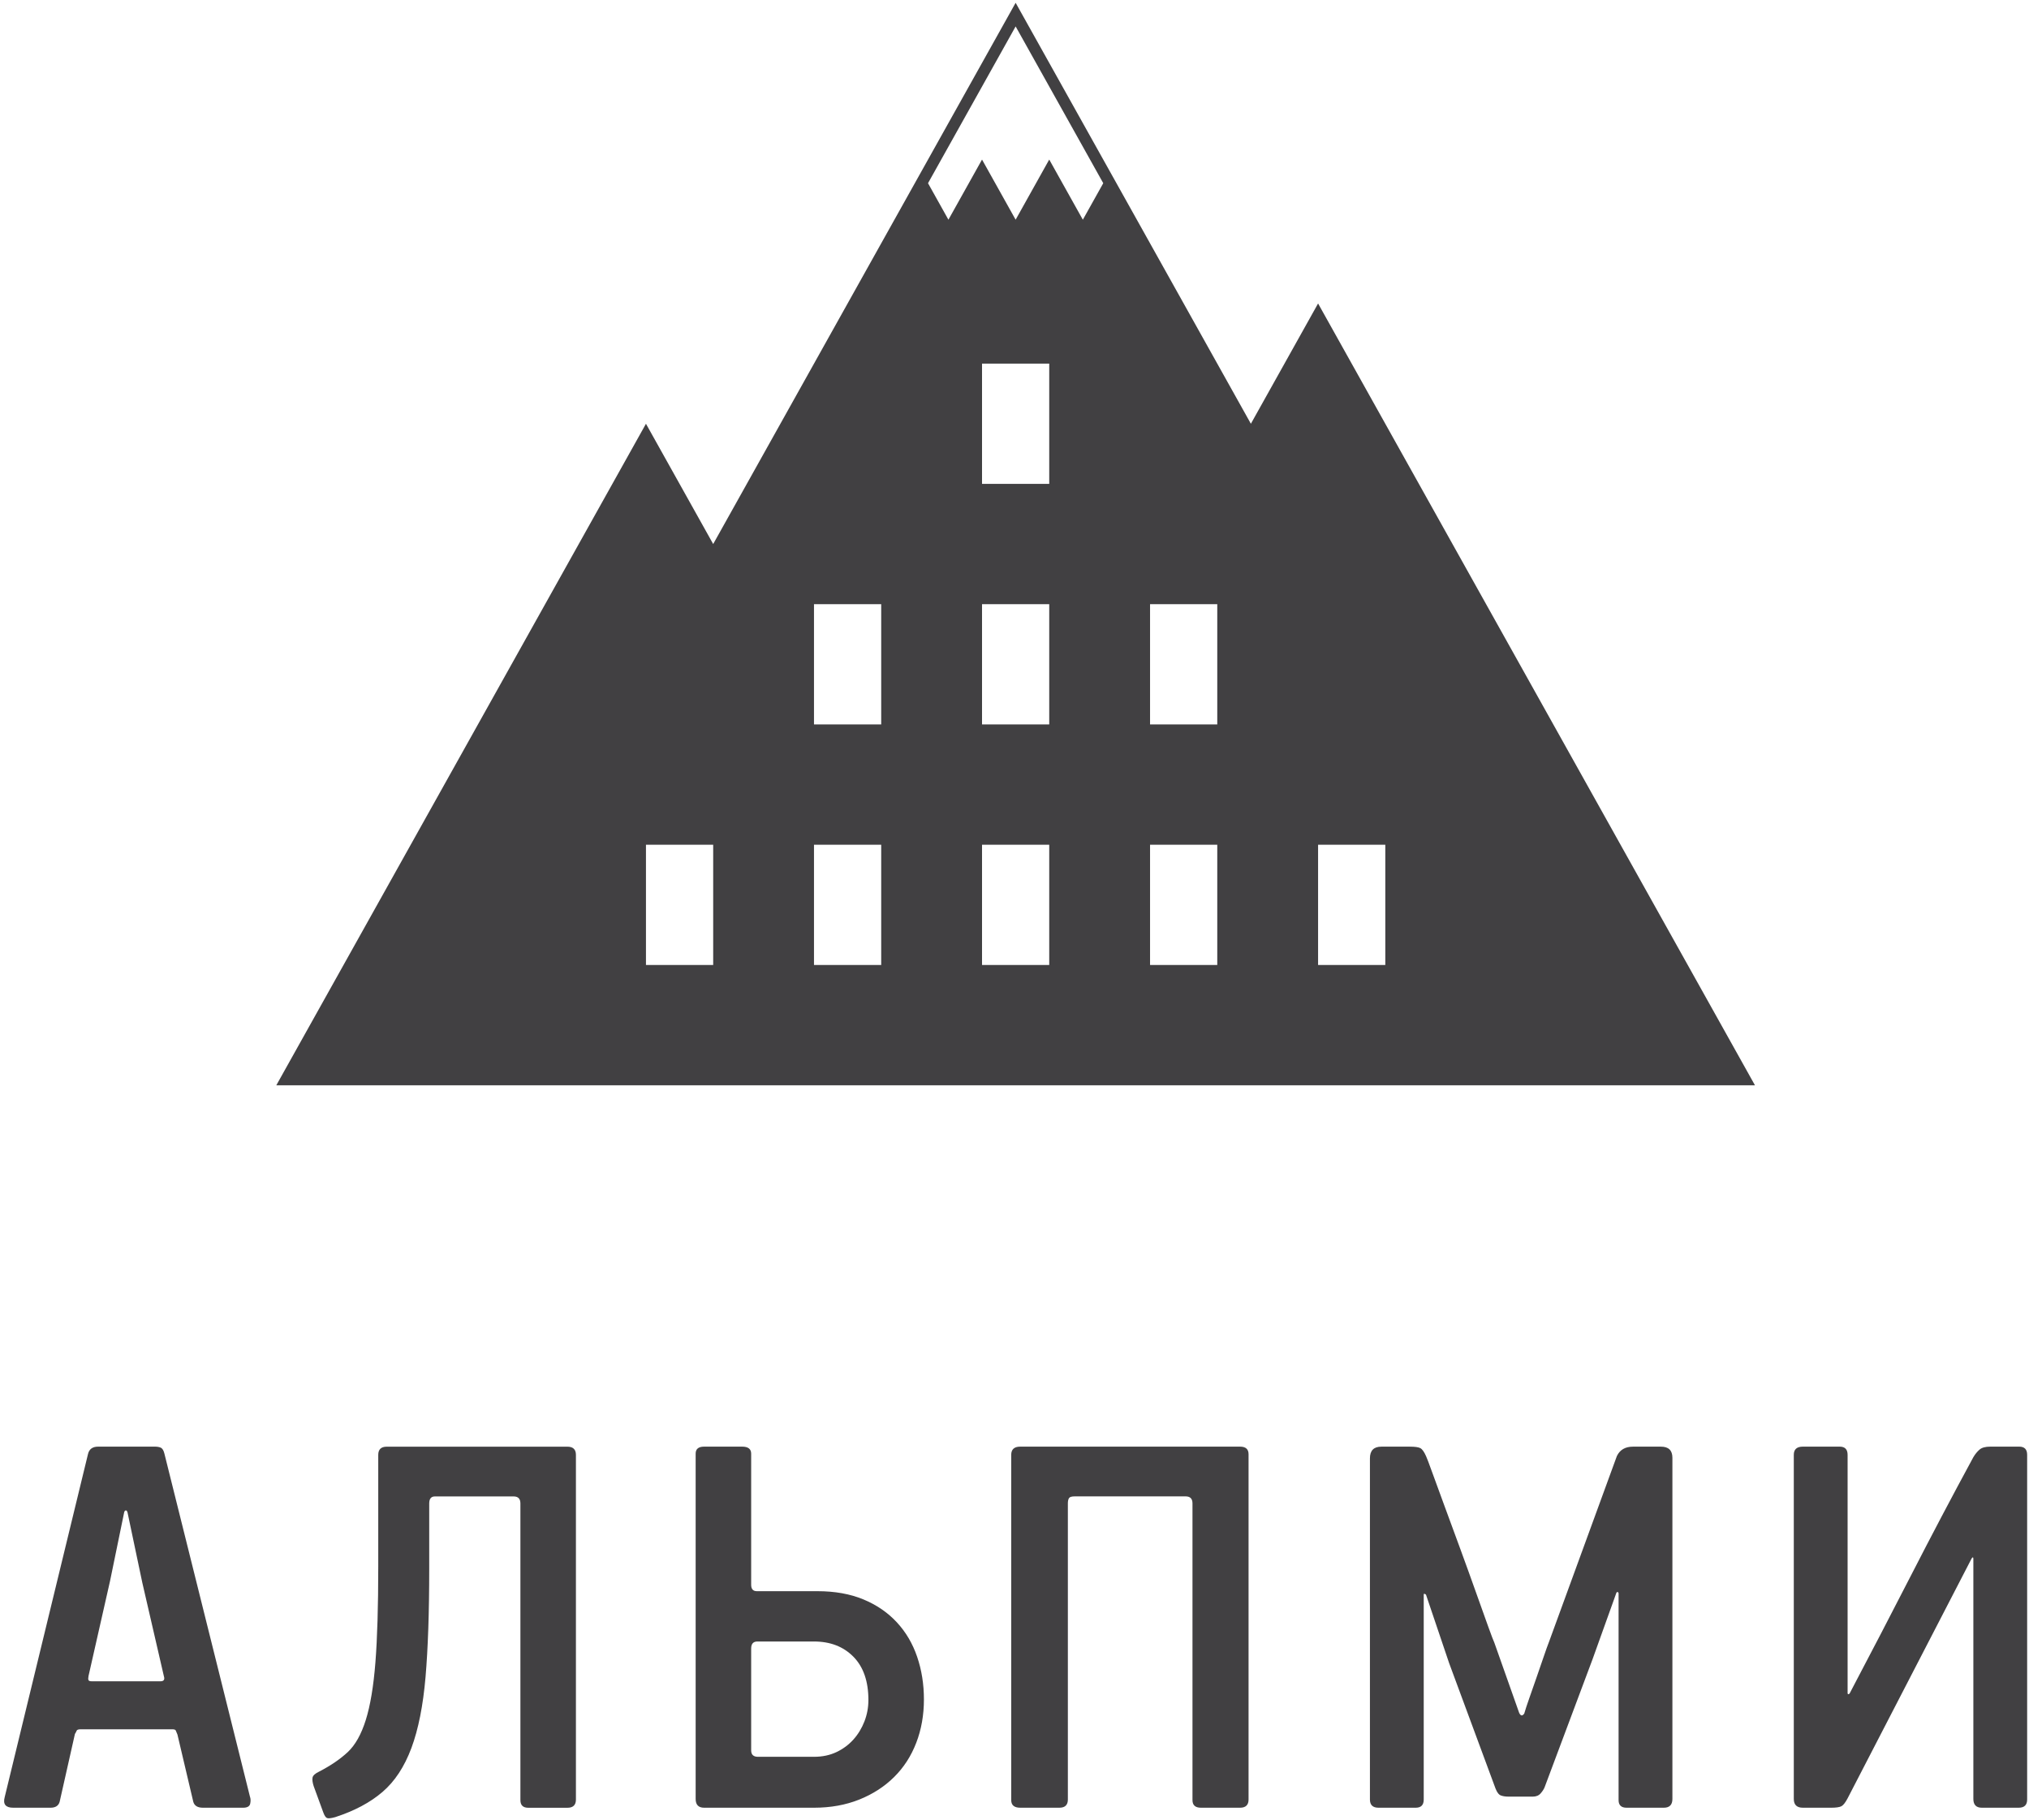 <?xml version="1.0" encoding="UTF-8"?> <svg xmlns="http://www.w3.org/2000/svg" xmlns:xlink="http://www.w3.org/1999/xlink" width="388px" height="348px" viewBox="0 0 388 348"> <!-- Generator: Sketch 63.1 (92452) - https://sketch.com --> <title>Group 12</title> <desc>Created with Sketch.</desc> <g id="Page-1" stroke="none" stroke-width="1" fill="none" fill-rule="evenodd"> <g id="Artboard-2" transform="translate(-1430, -178)" fill="#414042"> <g id="Group-12" transform="translate(1430, 178)"> <path d="M252.053,58.02 L239.202,81.017 L194.217,0.532 L136.381,104.012 L123.526,81.017 L52.837,207.493 L335.597,207.493 L252.053,58.02 Z M136.381,184.496 L123.526,184.496 L123.526,161.499 L136.381,161.499 L136.381,184.496 Z M168.511,184.496 L155.658,184.496 L155.658,161.499 L168.511,161.499 L168.511,184.496 Z M168.511,138.505 L155.658,138.505 L155.658,115.51 L168.511,115.51 L168.511,138.505 Z M200.642,184.496 L187.791,184.496 L187.791,161.499 L200.642,161.499 L200.642,184.496 Z M200.642,138.505 L187.791,138.505 L187.791,115.51 L200.642,115.51 L200.642,138.505 Z M200.642,92.513 L187.791,92.513 L187.791,69.518 L200.642,69.518 L200.642,92.513 Z M207.069,42.005 L200.642,30.506 L194.217,42.004 L187.791,30.506 L181.364,42.005 L177.462,35.025 L194.217,5.051 L210.972,35.025 L207.069,42.005 Z M232.775,184.496 L219.922,184.496 L219.922,161.499 L232.775,161.499 L232.775,184.496 Z M232.775,138.505 L219.922,138.505 L219.922,115.51 L232.775,115.51 L232.775,138.505 Z M252.053,161.499 L264.908,161.499 L264.908,184.496 L252.053,184.496 L252.053,161.499 Z" id="Fill-9"></path> <path d="M31.44,277.918 C31.295,277.322 31.078,276.952 30.791,276.797 C30.501,276.651 30.103,276.576 29.599,276.576 L18.768,276.576 C17.685,276.576 17.034,277.062 16.819,278.028 L0.896,343.594 C0.534,344.936 1.076,345.611 2.521,345.611 L9.669,345.611 C10.607,345.611 11.186,345.236 11.403,344.49 L14.327,331.511 C14.471,331.286 14.579,331.083 14.652,330.898 C14.723,330.712 14.977,330.615 15.41,330.615 L32.956,330.615 C33.318,330.615 33.533,330.69 33.606,330.84 C33.677,330.991 33.785,331.251 33.932,331.622 L36.964,344.49 C37.181,345.236 37.794,345.611 38.805,345.611 L46.496,345.611 C47.29,345.611 47.741,345.346 47.849,344.826 C47.958,344.305 47.939,343.859 47.795,343.484 L31.44,277.918 Z M30.682,321.44 L17.576,321.44 C17.214,321.44 16.998,321.37 16.926,321.22 C16.854,321.07 16.854,320.809 16.926,320.439 L21.043,302.265 L23.75,289.105 C23.821,288.885 23.93,288.77 24.075,288.77 C24.219,288.77 24.327,288.92 24.399,289.22 L27.216,302.596 L31.332,320.439 C31.549,321.109 31.332,321.44 30.682,321.44 L30.682,321.44 Z M110.132,278.152 L110.132,344.053 C110.132,345.099 109.59,345.62 108.507,345.62 L101.033,345.62 C100.022,345.62 99.516,345.135 99.516,344.164 L99.516,287.442 C99.516,286.546 99.084,286.096 98.218,286.096 L83.162,286.096 C82.44,286.096 82.079,286.546 82.079,287.442 L82.079,299.97 C82.079,308.25 81.844,315.13 81.375,320.615 C80.904,326.096 80.002,330.629 78.667,334.208 C77.33,337.787 75.489,340.585 73.143,342.597 C70.796,344.614 67.782,346.216 64.099,347.412 C63.304,347.632 62.78,347.69 62.528,347.58 C62.274,347.465 62.041,347.112 61.824,346.516 L59.983,341.481 C59.766,340.81 59.694,340.267 59.766,339.856 C59.838,339.45 60.27,339.058 61.066,338.683 C63.232,337.566 65.036,336.335 66.482,334.993 C67.925,333.647 69.082,331.6 69.948,328.837 C70.814,326.079 71.427,322.402 71.789,317.817 C72.149,313.228 72.331,307.133 72.331,299.525 L72.331,278.152 C72.331,277.111 72.872,276.585 73.955,276.585 L108.507,276.585 C109.59,276.585 110.132,277.111 110.132,278.152 L110.132,278.152 Z M171.479,310.143 C169.746,308.276 167.615,306.824 165.088,305.778 C162.56,304.732 159.636,304.212 156.315,304.212 L144.726,304.212 C144.003,304.212 143.643,303.801 143.643,302.98 L143.643,277.918 C143.643,277.022 143.064,276.576 141.91,276.576 L134.652,276.576 C133.57,276.576 133.028,277.022 133.028,277.918 L133.028,343.93 C133.028,345.051 133.57,345.611 134.652,345.611 L155.666,345.611 C158.842,345.611 161.731,345.086 164.331,344.045 C166.929,342.999 169.15,341.564 170.991,339.733 C172.833,337.906 174.241,335.726 175.215,333.188 C176.19,330.655 176.679,327.893 176.679,324.909 C176.679,322.001 176.245,319.278 175.378,316.74 C174.512,314.207 173.212,312.005 171.479,310.143 L171.479,310.143 Z M165.305,329.106 C164.799,330.412 164.095,331.569 163.193,332.575 C162.289,333.581 161.206,334.384 159.943,334.98 C158.68,335.576 157.253,335.876 155.666,335.876 L144.943,335.876 C144.076,335.876 143.643,335.465 143.643,334.644 L143.643,315.174 C143.643,314.282 144.038,313.832 144.834,313.832 L155.666,313.832 C158.77,313.832 161.279,314.803 163.193,316.74 C165.105,318.682 166.063,321.44 166.063,325.024 C166.063,326.441 165.809,327.8 165.305,329.106 L165.305,329.106 Z M238.758,278.028 L238.758,344.045 C238.758,345.086 238.215,345.611 237.13,345.611 L229.658,345.611 C228.573,345.611 228.035,345.126 228.035,344.155 L228.035,287.428 C228.035,286.533 227.599,286.087 226.732,286.087 L205.504,286.087 C204.927,286.087 204.564,286.197 204.423,286.422 C204.278,286.647 204.205,286.983 204.205,287.428 L204.205,344.045 C204.205,345.086 203.662,345.611 202.581,345.611 L195.106,345.611 C193.95,345.611 193.373,345.126 193.373,344.155 L193.373,278.143 C193.373,277.097 193.95,276.576 195.106,276.576 L237.13,276.576 C238.215,276.576 238.758,277.062 238.758,278.028 L238.758,278.028 Z M387.646,278.143 L387.646,344.045 C387.646,345.086 387.107,345.611 386.022,345.611 L378.982,345.611 C377.901,345.611 377.359,345.051 377.359,343.93 L377.359,298.06 C377.359,297.684 377.247,297.649 377.034,297.945 L353.311,343.819 C352.879,344.64 352.482,345.143 352.123,345.329 C351.76,345.514 351.111,345.611 350.171,345.611 L344.758,345.611 C343.6,345.611 343.023,345.051 343.023,343.93 L343.023,278.143 C343.023,277.097 343.6,276.576 344.758,276.576 L351.794,276.576 C352.807,276.576 353.311,277.097 353.311,278.143 L353.311,323.678 C353.311,323.828 353.366,323.903 353.473,323.903 C353.584,323.903 353.674,323.828 353.746,323.678 C357.715,316.145 361.633,308.612 365.499,301.078 C369.361,293.545 373.313,286.047 377.359,278.589 C377.717,277.993 378.115,277.508 378.55,277.137 C378.982,276.762 379.67,276.576 380.605,276.576 L386.129,276.576 C387.142,276.576 387.646,277.097 387.646,278.143 L387.646,278.143 Z M319.809,278.708 L319.809,343.934 C319.809,345.055 319.258,345.611 318.164,345.611 L311.051,345.611 C310.03,345.611 309.517,345.13 309.517,344.159 L309.517,304.662 C309.517,304.516 309.461,304.423 309.355,304.384 C309.248,304.348 309.154,304.401 309.086,304.551 L304.549,317.195 L295.372,341.697 C295.223,342.072 294.97,342.46 294.612,342.871 C294.253,343.281 293.749,343.489 293.103,343.489 L288.455,343.489 C287.883,343.489 287.396,343.413 286.999,343.263 C286.606,343.118 286.264,342.668 285.978,341.922 L277.117,317.976 L272.691,304.887 C272.619,304.812 272.529,304.754 272.422,304.719 C272.311,304.679 272.256,304.737 272.256,304.887 L272.256,344.045 C272.256,345.09 271.747,345.611 270.722,345.611 L263.609,345.611 C262.515,345.611 261.968,345.09 261.968,344.045 L261.968,278.818 C261.968,277.327 262.699,276.581 264.156,276.581 L269.628,276.581 C270.577,276.581 271.23,276.673 271.598,276.859 C271.965,277.049 272.324,277.552 272.691,278.372 C272.837,278.668 273.234,279.714 273.879,281.501 C274.528,283.293 275.319,285.46 276.254,287.993 C277.19,290.531 278.198,293.271 279.279,296.215 C280.36,299.163 281.347,301.903 282.248,304.441 C283.15,306.974 283.923,309.141 284.568,310.928 C285.217,312.72 285.61,313.762 285.76,314.062 L290.51,327.486 C290.801,328.082 291.121,328.122 291.48,327.601 C291.698,326.855 292.018,325.862 292.454,324.636 C292.886,323.404 293.334,322.116 293.804,320.774 C294.27,319.432 294.723,318.13 295.154,316.859 C295.581,315.593 295.945,314.582 296.235,313.837 L309.192,278.372 C309.773,277.176 310.799,276.581 312.256,276.581 L317.617,276.581 C319.078,276.581 319.809,277.291 319.809,278.708 L319.809,278.708 Z" id="Fill-11"></path> </g> </g> </g> </svg> 